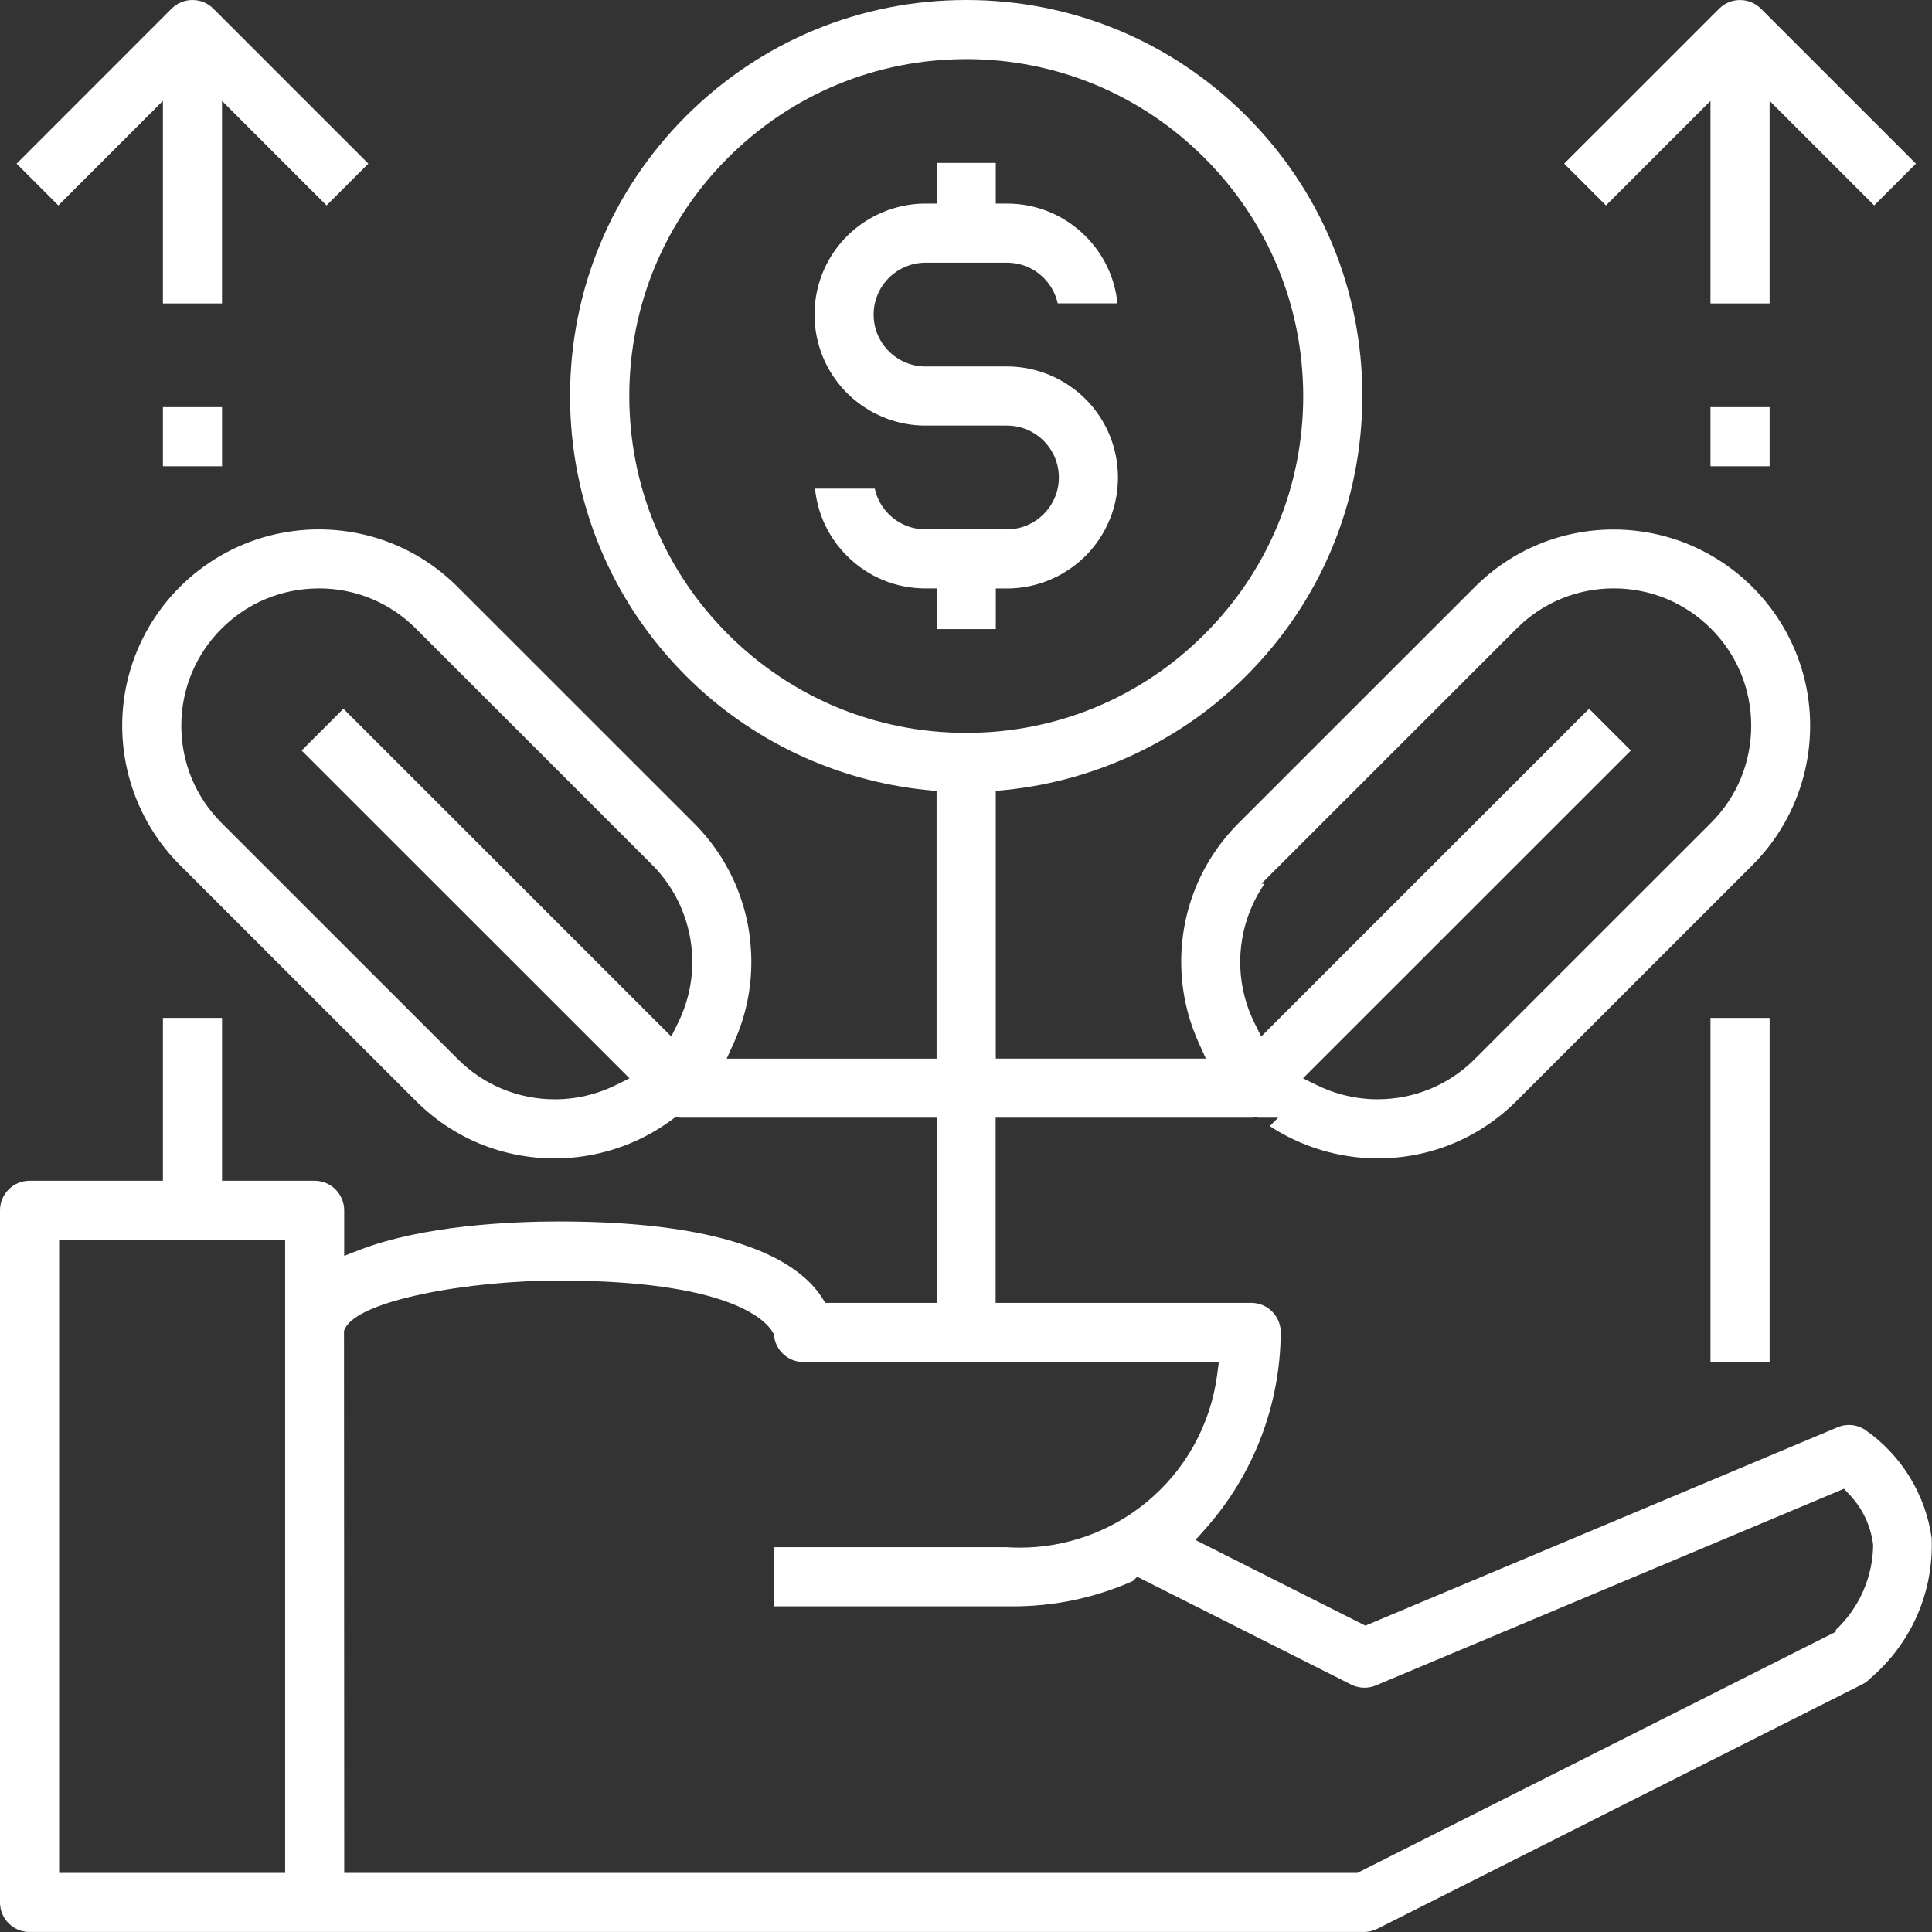 <svg xmlns="http://www.w3.org/2000/svg" width="111" height="111" viewBox="0 0 111 111" fill="none"><rect x="0" y="0" width="111" height="111" fill="#333333" stroke="none"/><g clip-path="url(#clip0_194_27605)"><path d="M1.698 111C0.761 111 0 110.239 0 109.302V69.536C0 68.599 0.761 67.838 1.698 67.838H9.36V58.482H12.757V67.838H18.076C18.523 67.838 18.962 68.019 19.276 68.336C19.591 68.653 19.775 69.089 19.775 69.536V72.153L20.648 71.815C24.335 70.391 29.417 70.177 32.119 70.177C42.29 70.177 45.95 72.559 47.229 74.559L47.417 74.854H53.815V64.215H39.135C39.109 64.215 39.081 64.213 39.053 64.211L38.79 64.194L38.6 64.335C36.669 65.766 34.283 66.555 31.879 66.555C28.851 66.555 26.023 65.383 23.897 63.255L10.246 49.608C7.461 46.766 6.372 42.63 7.403 38.783C8.445 34.899 11.503 31.841 15.388 30.8C16.342 30.546 17.324 30.415 18.31 30.415C21.326 30.415 24.162 31.589 26.294 33.721L39.941 47.364C42.025 49.49 43.169 52.291 43.167 55.268C43.167 56.876 42.829 58.439 42.161 59.915L41.751 60.822H53.81V45.446L53.233 45.388C48.024 44.864 43.117 42.54 39.417 38.84C35.12 34.542 32.752 28.83 32.752 22.753C32.752 16.676 35.12 10.964 39.417 6.666C43.721 2.367 49.436 0 55.515 0C61.594 0 67.307 2.367 71.606 6.663C75.904 10.962 78.272 16.673 78.272 22.751C78.265 28.824 75.895 34.536 71.598 38.83C67.897 42.529 62.993 44.856 57.789 45.384L57.211 45.442V60.819H69.281L68.871 59.913C68.206 58.439 67.868 56.878 67.865 55.272C67.863 52.261 69.031 49.428 71.157 47.296L83.632 34.825L84.727 33.73C86.859 31.598 89.696 30.421 92.712 30.421C93.698 30.421 94.68 30.552 95.634 30.806C99.518 31.848 102.577 34.906 103.618 38.789C104.658 42.673 103.539 46.851 100.694 49.693L87.123 63.261C84.996 65.383 82.173 66.552 79.168 66.552H79.14C76.952 66.552 74.779 65.896 72.952 64.698L73.435 64.215H72.27L72.237 64.192L72 64.209C71.962 64.211 71.932 64.213 71.904 64.215H57.203V74.854H71.885C72.338 74.854 72.764 75.031 73.087 75.352C73.407 75.673 73.583 76.099 73.583 76.552C73.559 80.722 72.017 84.738 69.239 87.853L68.683 88.478L78.447 93.398L105.569 82.003C105.781 81.913 106.001 81.868 106.228 81.868C106.566 81.868 106.891 81.969 107.171 82.157C109.242 83.598 110.632 85.863 110.981 88.367C111.103 91.463 109.824 94.395 107.471 96.416L107.451 96.433L107.432 96.452C107.304 96.583 107.156 96.69 106.994 96.771L79.148 110.808C78.915 110.927 78.659 110.991 78.402 110.998H1.698V111ZM3.397 107.604H16.382V75.91V71.231H3.397V107.602V107.604ZM32.117 73.571C26.923 73.571 20.598 74.702 19.826 76.325L19.764 76.456L19.777 107.604H77.987L105.473 93.751V93.642C106.803 92.393 107.582 90.653 107.618 88.82V88.773L107.614 88.726C107.475 87.64 107.002 86.647 106.247 85.856L105.941 85.535L79.05 96.833C78.841 96.921 78.62 96.965 78.391 96.965C78.126 96.965 77.863 96.903 77.628 96.784L65.335 90.589L65.089 90.835C62.905 91.801 60.587 92.291 58.197 92.291C58.086 92.291 57.977 92.291 57.866 92.289H44.456V88.893H57.831C58.086 88.91 58.345 88.918 58.599 88.918C61.23 88.918 63.799 88.001 65.835 86.335C68.096 84.486 69.551 81.872 69.932 78.977L70.026 78.252H46.155C45.306 78.252 44.583 77.617 44.474 76.774L44.456 76.644L44.39 76.531C43.98 75.835 41.877 73.573 32.117 73.573V73.571ZM74.86 61.951L75.664 62.346C76.126 62.573 76.61 62.755 77.104 62.887C77.771 63.065 78.458 63.157 79.146 63.157C81.255 63.157 83.24 62.336 84.731 60.845L98.303 47.277C99.794 45.786 100.613 43.804 100.613 41.695C100.613 39.589 99.792 37.607 98.301 36.116C96.81 34.626 94.827 33.804 92.718 33.804C90.609 33.804 88.624 34.623 87.135 36.112L72.469 50.775H72.652C71.352 52.661 70.918 55.054 71.521 57.306C71.653 57.8 71.835 58.285 72.064 58.749L72.46 59.553L91.298 40.72L93.698 43.12L74.86 61.953V61.951ZM18.312 33.807C16.203 33.807 14.22 34.628 12.729 36.118C11.238 37.609 10.417 39.591 10.417 41.697C10.417 43.806 11.236 45.786 12.727 47.279L26.299 60.847C27.79 62.338 29.772 63.159 31.881 63.159C32.57 63.159 33.259 63.069 33.924 62.889C34.418 62.757 34.902 62.575 35.364 62.348L36.168 61.953L17.33 43.12L19.73 40.72L38.568 59.553L38.964 58.749C39.193 58.285 39.374 57.8 39.507 57.306C40.236 54.59 39.451 51.669 37.462 49.68L23.892 36.112C22.404 34.623 20.425 33.804 18.323 33.804H18.31L18.312 33.807ZM55.515 3.396C50.345 3.396 45.483 5.41 41.825 9.065C38.17 12.719 36.155 17.58 36.155 22.751C36.155 27.922 38.17 32.782 41.825 36.437C45.481 40.094 50.343 42.106 55.515 42.106C60.687 42.106 65.549 40.094 69.204 36.437C72.86 32.782 74.875 27.922 74.875 22.751C74.868 17.582 72.853 12.724 69.198 9.069C65.543 5.415 60.683 3.4 55.515 3.394V3.396Z" fill="white"></path><path d="M53.815 36.144V33.807H53.173C51.47 33.807 49.868 33.144 48.664 31.94C47.611 30.888 46.972 29.534 46.826 28.073H50.26C50.379 28.625 50.655 29.132 51.064 29.54C51.628 30.103 52.377 30.413 53.173 30.413H57.853C59.496 30.413 60.835 29.076 60.835 27.432C60.835 25.788 59.498 24.451 57.853 24.451H53.173C50.901 24.451 48.786 23.23 47.65 21.262C46.514 19.295 46.514 16.853 47.65 14.886C48.786 12.921 50.901 11.697 53.173 11.697H53.815V9.36H57.211V11.697H57.853C59.558 11.697 61.16 12.36 62.364 13.564C63.416 14.616 64.056 15.97 64.201 17.43H60.768C60.648 16.879 60.373 16.374 59.964 15.966C59.399 15.403 58.651 15.093 57.855 15.093H53.175C51.532 15.093 50.193 16.43 50.193 18.074C50.193 19.719 51.53 21.055 53.175 21.055H57.855C60.127 21.055 62.242 22.276 63.378 24.244C64.514 26.211 64.514 28.653 63.378 30.62C62.242 32.588 60.127 33.809 57.855 33.809H57.213V34.45V36.146H53.817L53.815 36.144Z" fill="white"></path><path d="M9.36 17.433V5.795L3.352 11.802L0.952 9.403L9.856 0.498C10.177 0.177 10.605 0 11.059 0C11.512 0 11.938 0.177 12.258 0.496L21.163 9.401L18.761 11.802L12.755 5.797V17.433H9.358H9.36Z" fill="white"></path><path d="M12.757 23.392H9.36V26.788H12.757V23.392Z" fill="white"></path><path d="M98.273 17.433V5.797L92.267 11.802L89.865 9.401L98.771 0.498C99.092 0.178 99.518 0.002 99.971 0.002C100.425 0.002 100.851 0.18 101.171 0.498L110.078 9.403L107.678 11.802L101.67 5.795V17.433H98.273Z" fill="white"></path><path d="M101.67 23.392H98.273V26.788H101.67V23.392Z" fill="white"></path><path d="M101.67 58.482H98.273V78.252H101.67V58.482Z" fill="white"></path></g><defs><clipPath id="clip0_194_27605"><rect width="111" height="111" fill="white"></rect></clipPath></defs></svg>